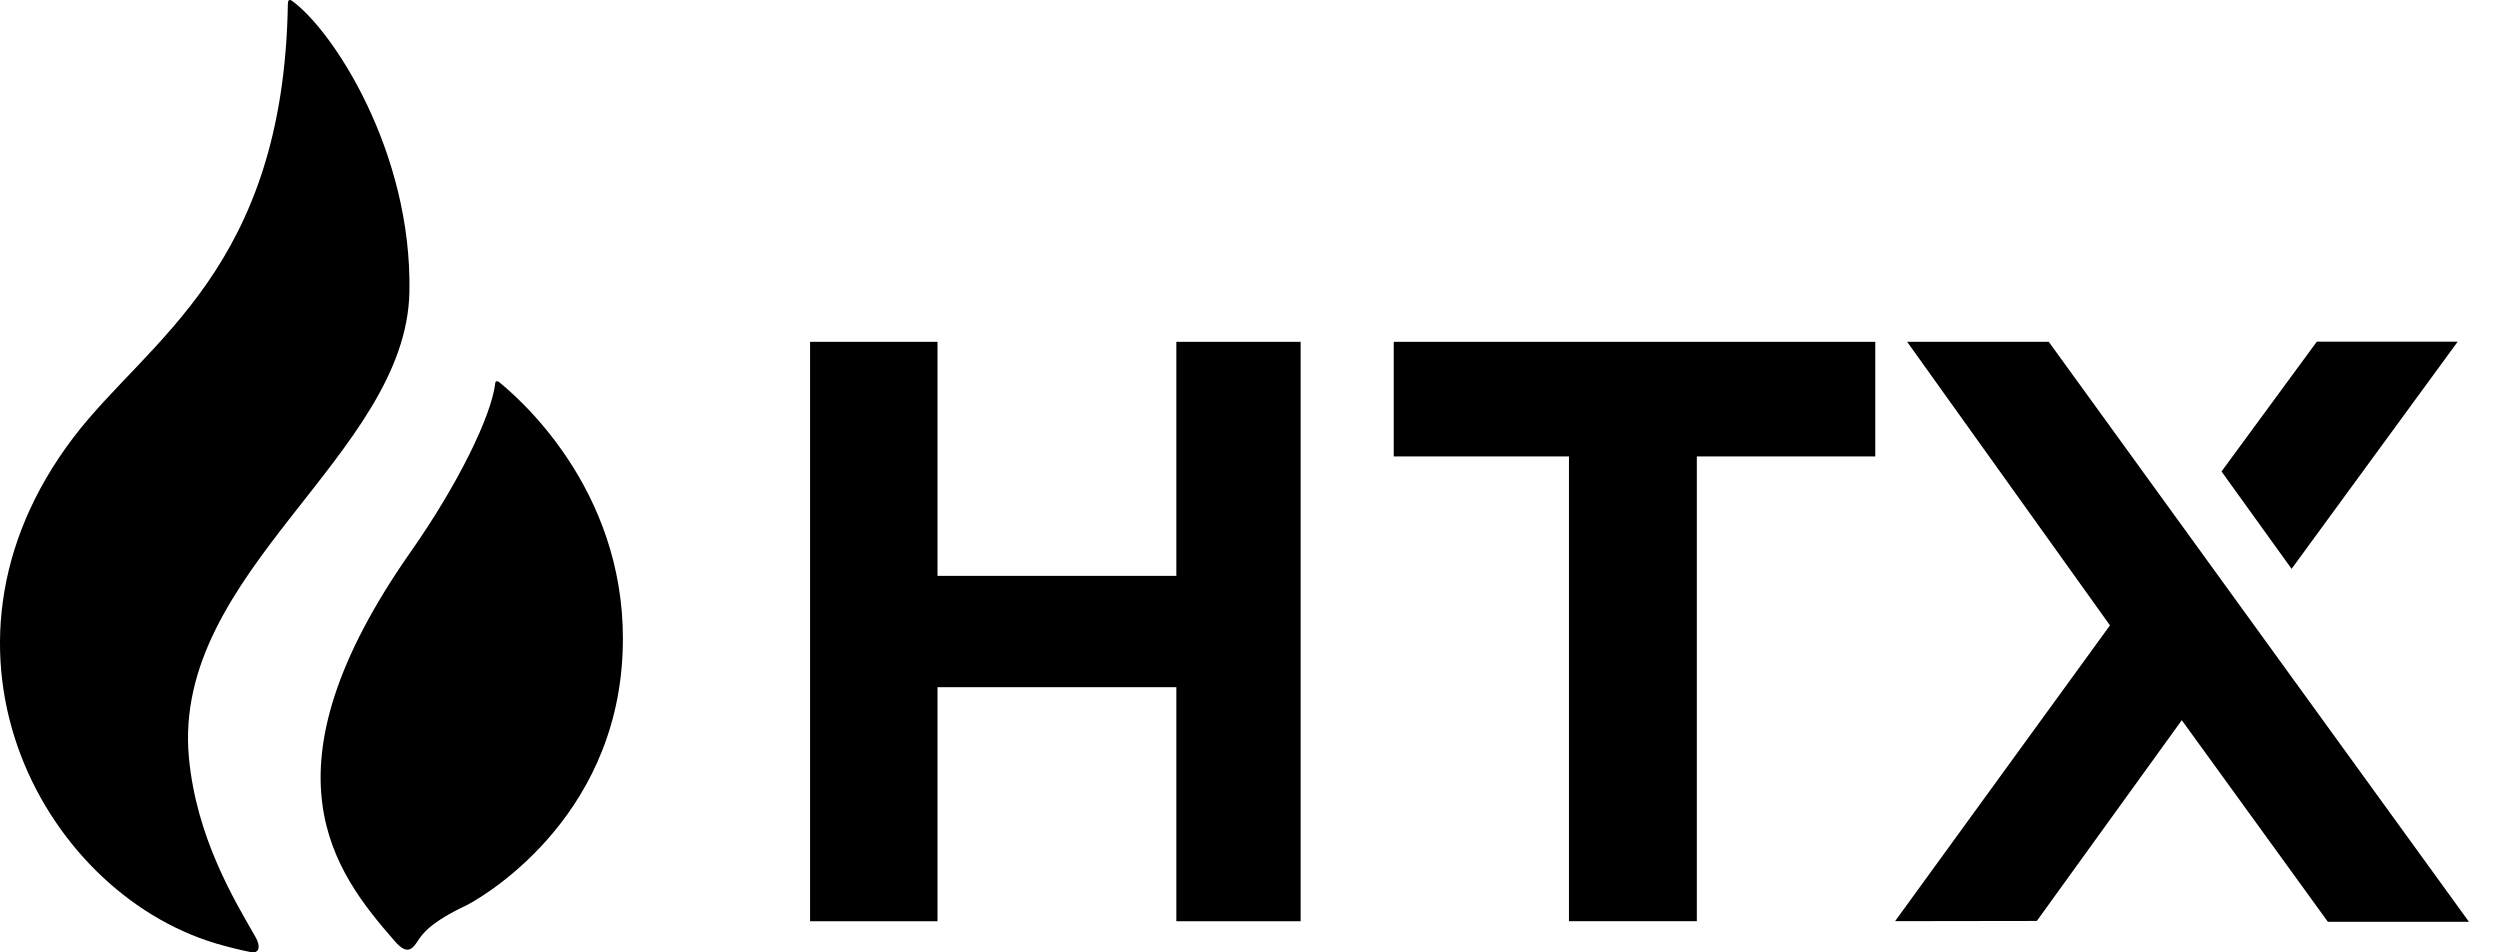 <?xml version="1.0" encoding="utf-8"?>
<svg xmlns="http://www.w3.org/2000/svg" fill="none" height="100%" overflow="visible" preserveAspectRatio="none" style="display: block;" viewBox="0 0 63 24" width="100%">
<g id="Group">
<path d="M10.317 7.362C10.389 3.83 8.389 0.753 7.347 0.013C7.342 0.008 7.249 -0.042 7.257 0.096C7.257 0.099 7.254 0.099 7.254 0.101C7.147 6.773 3.718 8.571 1.856 11.017C-2.282 16.453 1.171 22.657 5.644 23.832C5.721 23.851 5.928 23.913 6.32 23.994C6.524 24.036 6.584 23.862 6.434 23.604C5.9 22.674 4.948 21.103 4.76 19.086C4.331 14.403 10.233 11.472 10.317 7.362Z" fill="black" id="Vector"/>
<path d="M12.572 9.624C12.537 9.597 12.487 9.6 12.482 9.646C12.387 10.495 11.509 12.256 10.353 13.901C6.463 19.45 8.423 21.967 9.944 23.713C10.224 24.036 10.364 23.966 10.512 23.735C10.651 23.516 10.86 23.238 11.759 22.811C11.899 22.745 15.296 20.942 15.664 16.836C16.017 12.863 13.471 10.352 12.572 9.624Z" fill="black" id="Vector_2"/>
<path d="M32.776 8.614V23.215H29.644V17.317H23.625V23.215H20.414V8.614H23.625V14.512H29.644V8.614H32.776Z" fill="black" id="Vector_3"/>
<path d="M47.257 8.614V11.502H45.766H42.76V23.214H39.538V11.502H36.612H35.122V8.614H47.257Z" fill="black" id="Vector_4"/>
<path clip-rule="evenodd" d="M58.663 23.23L54.981 18.149L51.328 23.208L47.756 23.213L53.171 15.759L48.06 8.614H51.629L62.218 23.23H58.663Z" fill="black" fill-rule="evenodd" id="Vector_5"/>
<path d="M55.982 11.881L57.748 14.335L61.934 8.61H58.384L55.982 11.881Z" fill="black" id="Vector_6"/>
</g>
</svg>